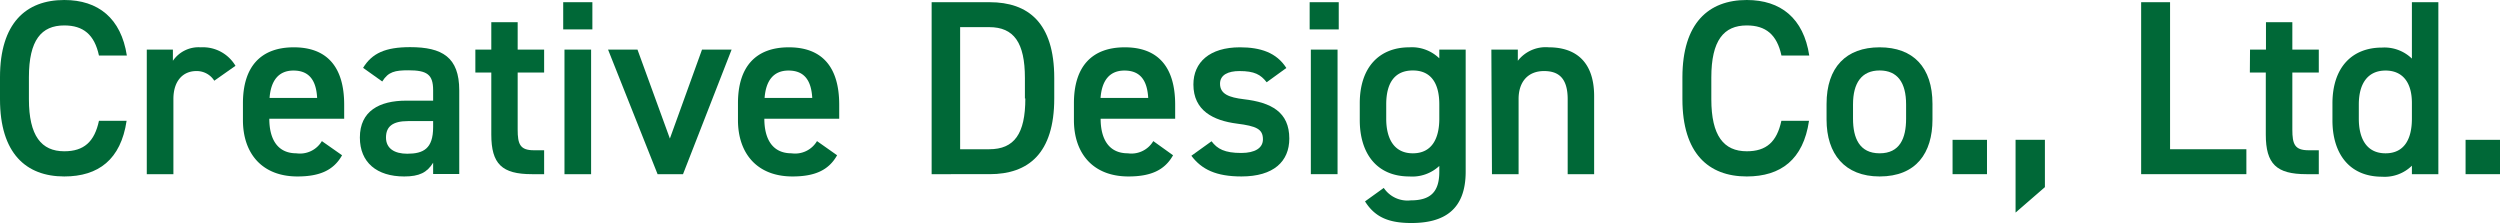<svg xmlns="http://www.w3.org/2000/svg" viewBox="0 0 294.83 26.3"><defs><style>.cls-1{fill:#006837;}</style></defs><g id="レイヤー_2" data-name="レイヤー 2"><g id="レイヤー_1-2" data-name="レイヤー 1"><path class="cls-1" d="M11.67,6.55C11.14,4.08,9.82,3,7.58,3,4.88,3,3.41,4.73,3.41,9.11V11.7c0,4.32,1.47,6.14,4.17,6.14,2.32,0,3.56-1.12,4.09-3.59h3.26c-.68,4.56-3.32,6.56-7.35,6.56C3.06,20.81,0,18.07,0,11.7V9.11C0,2.73,3.06,0,7.58,0c4,0,6.7,2.15,7.38,6.55Z"/><path class="cls-1" d="M25.27,9.52a2.44,2.44,0,0,0-2.11-1.14c-1.59,0-2.71,1.17-2.71,3.29v8.87H17.31V5.85h3.08V7.17a3.67,3.67,0,0,1,3.29-1.59,4.46,4.46,0,0,1,4.09,2.18Z"/><path class="cls-1" d="M40.34,18.31c-1,1.79-2.67,2.5-5.26,2.5-4.2,0-6.43-2.74-6.43-6.64v-2c0-4.32,2.11-6.59,6-6.59,4,0,5.94,2.41,5.94,6.76V14H31.76V14c0,2.29.88,4.08,3.2,4.08a3,3,0,0,0,3-1.44Zm-8.55-6.76H37.4c-.11-2.15-1-3.23-2.79-3.23S31.94,9.55,31.79,11.55Z"/><path class="cls-1" d="M47.9,11.87h3.18V10.64c0-1.85-.71-2.35-2.91-2.35-1.59,0-2.38.17-3.09,1.32L42.82,8c1.06-1.73,2.64-2.44,5.55-2.44,3.77,0,5.79,1.18,5.79,5.09v9.87H51.08V19.19c-.71,1.15-1.62,1.62-3.41,1.62-3.23,0-5.23-1.65-5.23-4.59C42.44,13.08,44.76,11.87,47.9,11.87Zm3.18,2.41H48.14c-1.85,0-2.62.65-2.62,1.94s1,1.91,2.5,1.91c1.91,0,3.06-.59,3.06-3.14Z"/><path class="cls-1" d="M56.06,5.85h1.88V2.62h3.11V5.85h3.12v2.7H61.05v6.73c0,1.71.27,2.44,1.91,2.44h1.21v2.82H62.73c-3.53,0-4.79-1.2-4.79-4.67V8.55H56.06Z"/><path class="cls-1" d="M66.42.26h3.44V3.47H66.42Zm.15,5.59h3.14V20.54H66.57Z"/><path class="cls-1" d="M86.28,5.85,80.55,20.54h-3L71.71,5.85h3.47L79,16.34,82.79,5.85Z"/><path class="cls-1" d="M98.72,18.31c-1,1.79-2.67,2.5-5.26,2.5-4.2,0-6.43-2.74-6.43-6.64v-2c0-4.32,2.11-6.59,6-6.59,4,0,5.94,2.41,5.94,6.76V14H90.14V14c0,2.29.88,4.08,3.21,4.08a3,3,0,0,0,3-1.44Zm-8.55-6.76h5.62c-.12-2.15-1-3.23-2.8-3.23S90.32,9.55,90.17,11.55Z"/><path class="cls-1" d="M109.87,20.54V.26h6.84c4.56,0,7.62,2.44,7.62,8.94v2.41c0,6.49-3.06,8.93-7.62,8.93Zm11-8.93V9.2c0-4.17-1.3-6-4.21-6h-3.43V17.6h3.43C119.62,17.6,120.92,15.78,120.92,11.61Z"/><path class="cls-1" d="M138.34,18.31c-1,1.79-2.67,2.5-5.26,2.5-4.2,0-6.43-2.74-6.43-6.64v-2c0-4.32,2.11-6.59,6-6.59,4,0,5.94,2.41,5.94,6.76V14h-8.79V14c0,2.29.89,4.08,3.21,4.08a3,3,0,0,0,3-1.44Zm-8.55-6.76h5.62c-.12-2.15-1-3.23-2.8-3.23S129.94,9.55,129.79,11.55Z"/><path class="cls-1" d="M149.38,9.7c-.71-.91-1.44-1.32-3.21-1.32-1.32,0-2.29.44-2.29,1.49,0,1.24,1.09,1.62,2.79,1.83,3.27.38,5.38,1.52,5.38,4.64,0,2.7-1.85,4.47-5.64,4.47-3,0-4.7-.83-5.91-2.44l2.38-1.71c.68.91,1.56,1.38,3.5,1.38,1.62,0,2.56-.58,2.56-1.61,0-1.21-.77-1.56-3.06-1.85-2.79-.36-5.14-1.53-5.14-4.62,0-2.61,1.91-4.38,5.49-4.38,2.41,0,4.32.62,5.47,2.44Z"/><path class="cls-1" d="M154.45.26h3.43V3.47h-3.43Zm.14,5.59h3.15V20.54h-3.15Z"/><path class="cls-1" d="M169.74,5.85h3.11v14.4c0,4.52-2.58,6.05-6.4,6.05-2.65,0-4.29-.67-5.47-2.55l2.21-1.59a3.36,3.36,0,0,0,3.17,1.47c2.35,0,3.38-1,3.38-3.38v-.68a4.67,4.67,0,0,1-3.53,1.24c-3.91,0-5.85-2.79-5.85-6.64v-2c0-4.23,2.3-6.59,5.85-6.59a4.65,4.65,0,0,1,3.53,1.3Zm0,8.17V12.31c0-2.52-1-4-3.12-4s-3.14,1.44-3.14,4V14c0,2.29.88,4.08,3.14,4.08S169.74,16.31,169.74,14Z"/><path class="cls-1" d="M175.88,5.85H179V7.17a4.16,4.16,0,0,1,3.65-1.59c3,0,5.35,1.53,5.35,5.76v9.2h-3.12V11.7c0-2.59-1.17-3.32-2.79-3.32-1.94,0-3,1.32-3,3.29v8.87h-3.14Z"/><path class="cls-1" d="M210.09,6.55C209.56,4.08,208.24,3,206,3c-2.71,0-4.18,1.76-4.18,6.14V11.7c0,4.32,1.47,6.14,4.18,6.14,2.32,0,3.55-1.12,4.08-3.59h3.26c-.67,4.56-3.32,6.56-7.34,6.56-4.53,0-7.59-2.74-7.59-9.11V9.11C198.42,2.73,201.48,0,206,0c4,0,6.7,2.15,7.37,6.55Z"/><path class="cls-1" d="M227.9,14.11c0,3.91-1.91,6.7-6.23,6.7-4.11,0-6.26-2.65-6.26-6.7V12.25c0-4.31,2.3-6.67,6.26-6.67s6.23,2.36,6.23,6.67ZM224.79,14V12.31c0-2.55-1-4-3.12-4s-3.14,1.47-3.14,4V14c0,2.29.76,4.08,3.14,4.08S224.79,16.31,224.79,14Z"/><path class="cls-1" d="M234.33,20.54h-4.06V16.49h4.06Z"/><path class="cls-1" d="M241.16,22.07l-3.46,3V16.49h3.46Z"/><path class="cls-1" d="M255.92,17.6h9v2.94H252.51V.26h3.41Z"/><path class="cls-1" d="M265.35,5.85h1.88V2.62h3.11V5.85h3.12v2.7h-3.12v6.73c0,1.71.27,2.44,1.91,2.44h1.21v2.82H272c-3.53,0-4.79-1.2-4.79-4.67V8.55h-1.88Z"/><path class="cls-1" d="M284.44.26h3.12V20.54h-3.12v-1a4.58,4.58,0,0,1-3.52,1.3c-3.91,0-5.85-2.79-5.85-6.64v-2c0-4.23,2.29-6.59,5.85-6.59a4.65,4.65,0,0,1,3.52,1.3Zm0,13.76V12.14c0-2.41-1.09-3.82-3.11-3.82s-3.15,1.44-3.15,4V14c0,2.29.88,4.08,3.15,4.08S284.44,16.31,284.44,14Z"/><path class="cls-1" d="M294.83,20.54h-4.06V16.49h4.06Z"/></g></g></svg>